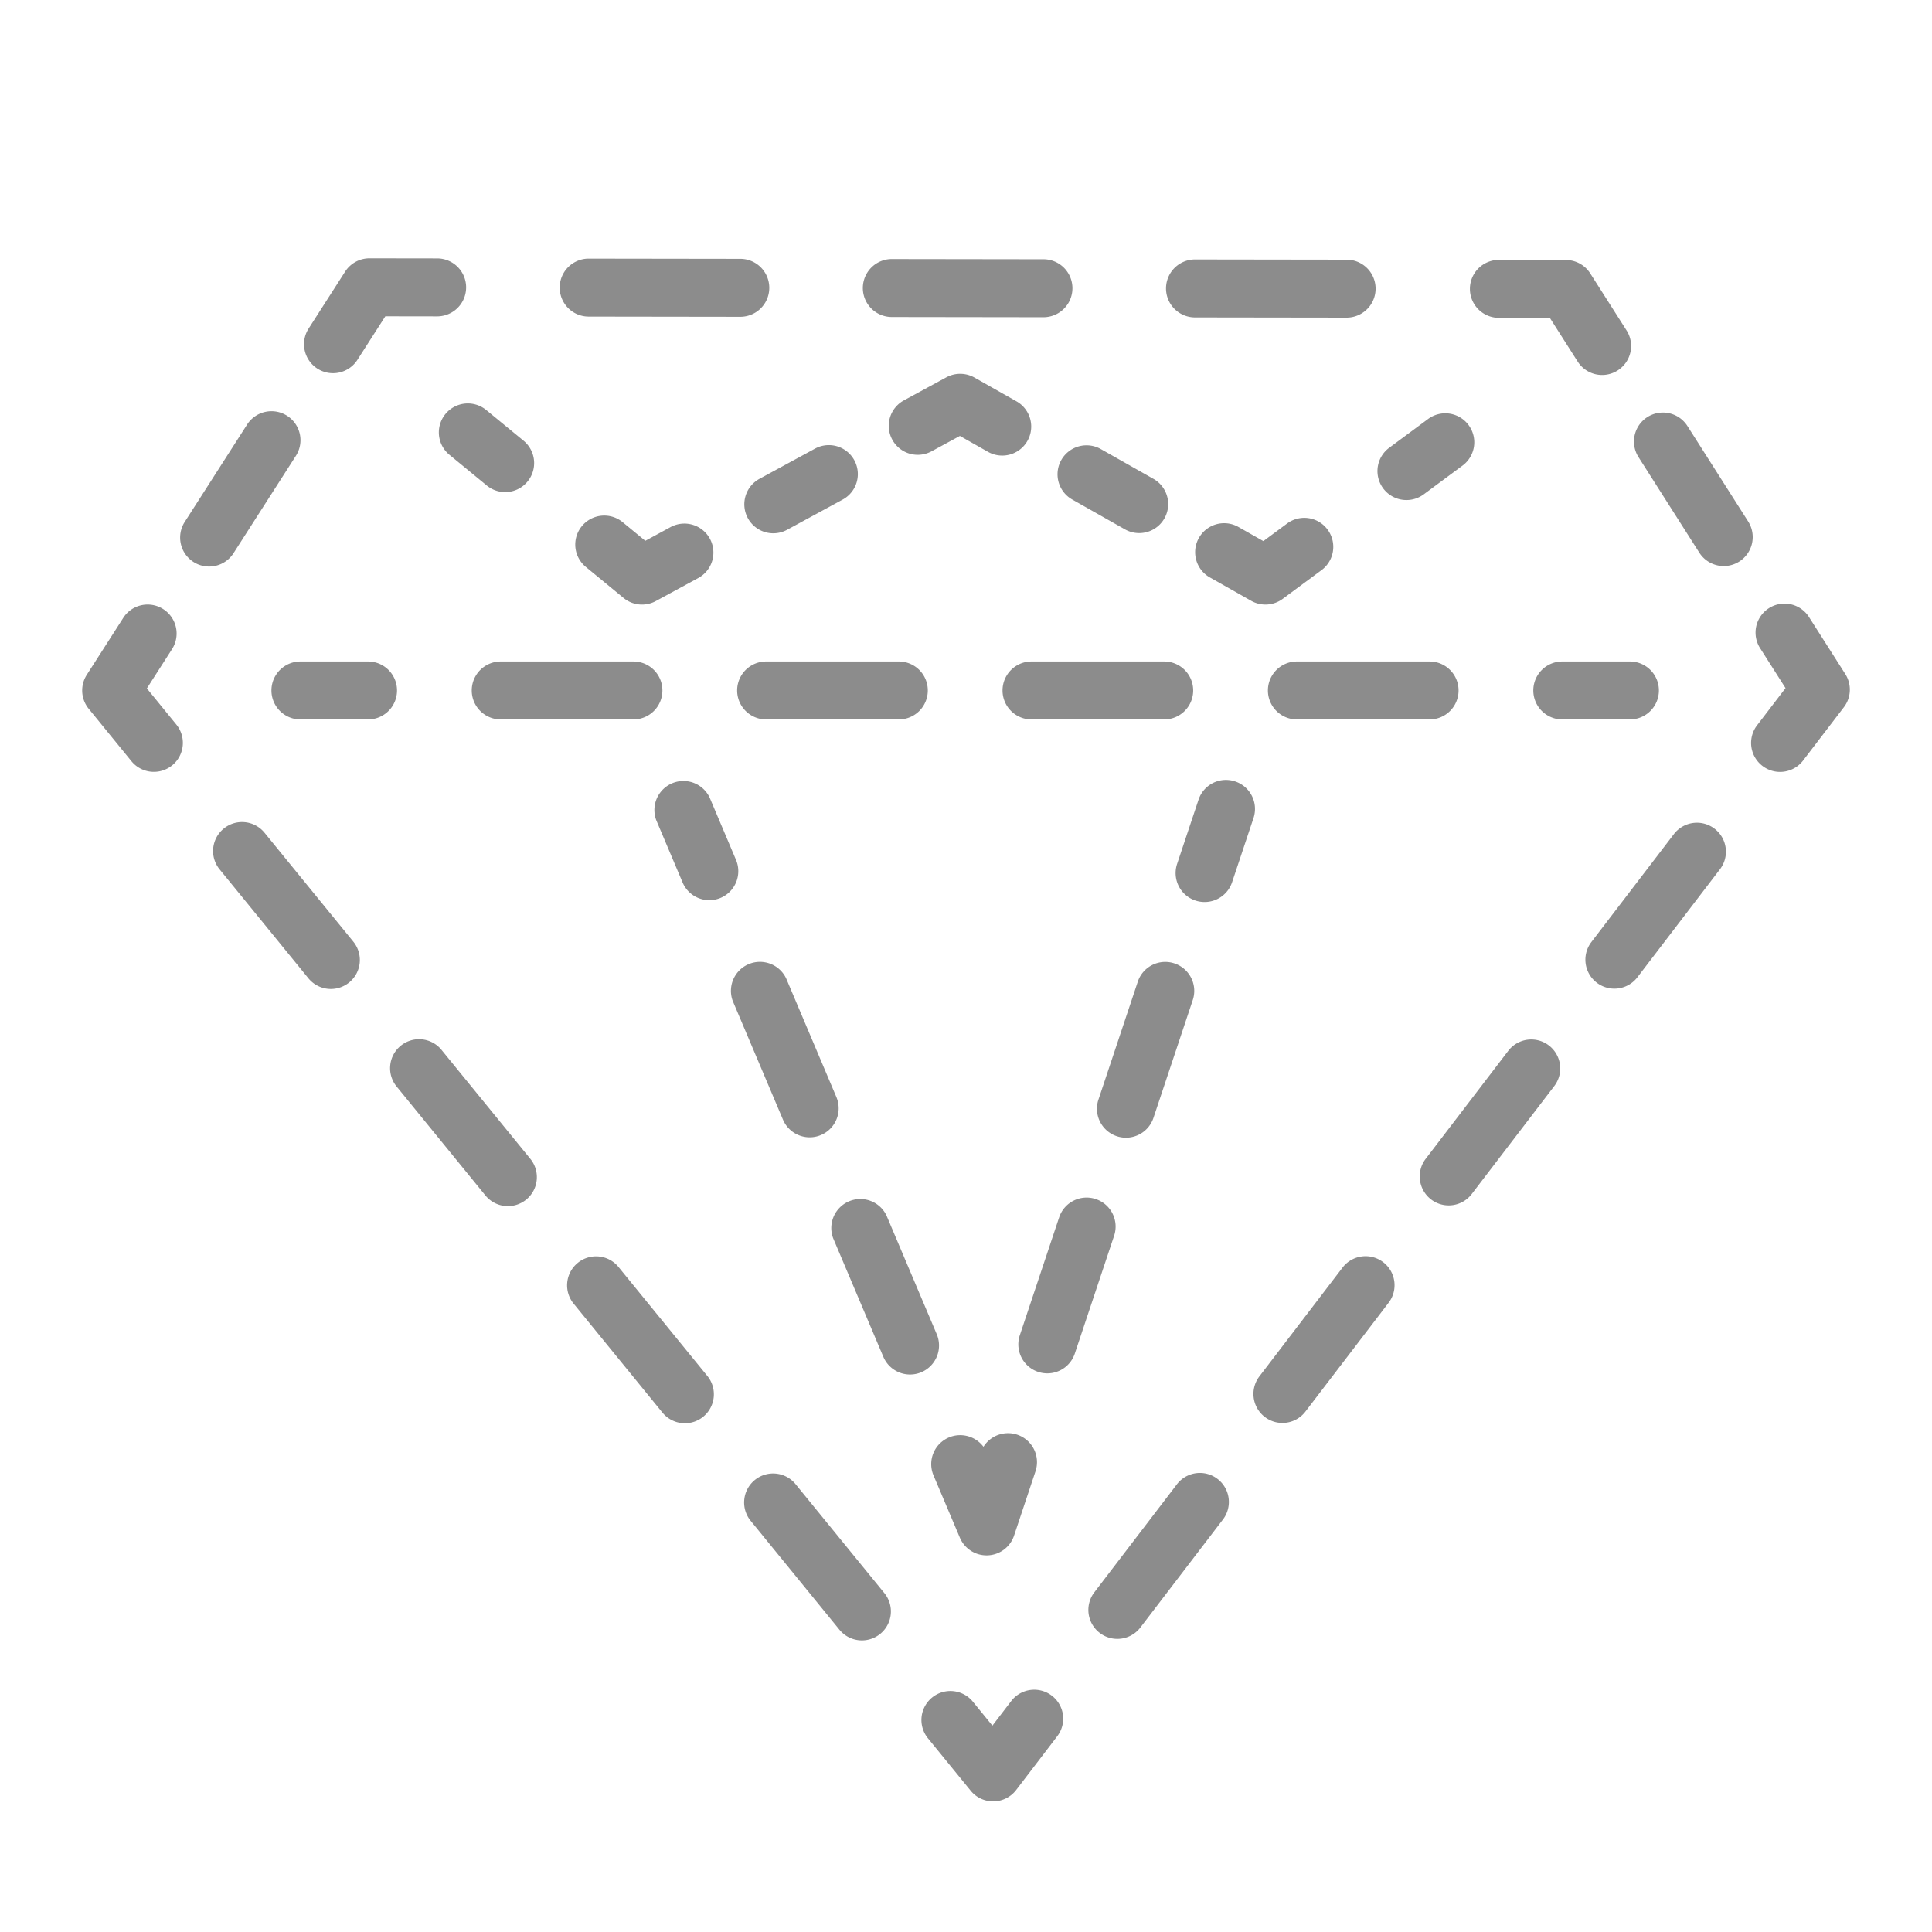 <?xml version="1.0" encoding="UTF-8"?> <svg xmlns="http://www.w3.org/2000/svg" viewBox="0 0 100 100" fill-rule="evenodd"><path d="m95.513 34.889-1.88-2.952a1.5 1.5 0 0 0-2.531 1.611l1.317 2.068-1.489 1.947a1.5 1.5 0 0 0 2.382 1.823l2.126-2.78c.384-.5.413-1.186.075-1.717zM80.169 54.112a1.5 1.5 0 0 0-2.103.28l-4.288 5.609a1.5 1.5 0 0 0 2.382 1.823l4.288-5.609a1.5 1.5 0 0 0-.279-2.103zM63.018 76.549a1.498 1.498 0 0 0-2.103.28l-4.288 5.609a1.5 1.5 0 0 0 2.382 1.823l4.288-5.609a1.5 1.5 0 0 0-.279-2.103zm8.575-11.219a1.5 1.5 0 0 0-2.103.28l-4.287 5.609a1.5 1.5 0 1 0 2.382 1.823l4.287-5.609c.505-.658.379-1.6-.279-2.103zm17.151-22.437a1.5 1.5 0 0 0-2.103.28l-4.288 5.609a1.5 1.5 0 0 0 2.382 1.823l4.288-5.609c.505-.659.38-1.6-.279-2.103zM54.442 87.768a1.5 1.5 0 0 0-2.103.28l-.972 1.271-1.012-1.241a1.499 1.499 0 1 0-2.324 1.896l2.212 2.713c.284.35.712.552 1.162.552h.023c.459-.008.89-.225 1.168-.589l2.125-2.78a1.497 1.497 0 0 0-.279-2.102zM22.87 54.362a1.5 1.5 0 1 0-2.326 1.894l4.581 5.62a1.499 1.499 0 1 0 2.326-1.894l-4.581-5.62zM41.195 76.84a1.5 1.5 0 1 0-2.326 1.894l4.581 5.62a1.499 1.499 0 1 0 2.326-1.894l-4.581-5.62zM13.708 43.122a1.5 1.5 0 1 0-2.326 1.894l4.581 5.62a1.499 1.499 0 1 0 2.326-1.894l-4.581-5.62zm18.324 22.479a1.5 1.5 0 1 0-2.326 1.894l4.581 5.62a1.499 1.499 0 1 0 2.326-1.894l-4.581-5.62zM7.602 35.632l1.302-2.033a1.498 1.498 0 0 0-.454-2.071 1.497 1.497 0 0 0-2.071.454l-1.888 2.947c-.35.545-.31 1.254.1 1.756l2.211 2.713a1.499 1.499 0 1 0 2.326-1.894l-1.526-1.872zm4.5-7.023 3.198-4.991a1.5 1.5 0 1 0-2.525-1.619L9.577 26.99a1.5 1.5 0 1 0 2.525 1.619zm4.325-9.53a1.5 1.5 0 0 0 2.073-.453l1.445-2.255 2.679.004h.002a1.5 1.5 0 0 0 .002-3l-3.5-.005h-.002a1.5 1.5 0 0 0-1.263.69l-1.889 2.946a1.501 1.501 0 0 0 .453 2.073zm29.733-2.671 7.846.011h.002a1.5 1.5 0 0 0 .002-3l-7.846-.011h-.002a1.5 1.5 0 0 0-.002 3zm15.692.021 7.846.011h.002a1.5 1.5 0 0 0 .002-3l-7.846-.011h-.002a1.5 1.5 0 0 0-.002 3zm-31.383-.043 7.846.011h.002a1.5 1.5 0 0 0 .002-3l-7.846-.011h-.002a1.5 1.5 0 0 0-.002 3zm47.074.065 2.678.004 1.438 2.259a1.499 1.499 0 0 0 2.072.46 1.5 1.5 0 0 0 .46-2.071l-1.88-2.952a1.501 1.501 0 0 0-1.264-.694l-3.5-.005h-.002a1.5 1.5 0 0 0-.002 2.999zm12.943 10.541-3.147-4.944a1.503 1.503 0 0 0-2.071-.46 1.502 1.502 0 0 0-.46 2.071l3.147 4.944a1.499 1.499 0 0 0 2.072.46 1.502 1.502 0 0 0 .459-2.071zM19.05 34.238h-3.5a1.5 1.5 0 0 0 0 3h3.5a1.5 1.5 0 0 0 0-3zm13.736 0h-6.868a1.5 1.5 0 0 0 0 3h6.868a1.5 1.5 0 0 0 0-3zm34.341 3h6.868a1.5 1.5 0 0 0 0-3h-6.868a1.5 1.5 0 0 0 0 3zm-5.368-1.5a1.5 1.5 0 0 0-1.5-1.5h-6.868a1.5 1.5 0 0 0 0 3h6.868a1.5 1.5 0 0 0 1.5-1.5zm-22.104-1.5a1.5 1.5 0 0 0 0 3h6.868a1.5 1.5 0 0 0 0-3h-6.868zm46.209 1.5a1.5 1.5 0 0 0-1.5-1.5h-3.5a1.5 1.5 0 0 0 0 3h3.5a1.5 1.5 0 0 0 1.5-1.5zM23.263 23.541l1.932 1.588a1.497 1.497 0 0 0 2.111-.207 1.5 1.5 0 0 0-.207-2.111l-1.932-1.588a1.499 1.499 0 1 0-1.904 2.318zm13.481 4.343a1.502 1.502 0 0 0-2.034-.603l-1.309.711-1.15-.946a1.5 1.5 0 1 0-1.906 2.316l1.931 1.588a1.498 1.498 0 0 0 1.669.16l2.197-1.192a1.5 1.5 0 0 0 .602-2.034zm1.964-1.066a1.498 1.498 0 0 0 2.034.602l2.875-1.562a1.5 1.5 0 1 0-1.431-2.637l-2.875 1.562a1.501 1.501 0 0 0-.603 2.035zm10.976-4.254 1.451.822a1.5 1.5 0 0 0 1.479-2.612l-2.176-1.231a1.505 1.505 0 0 0-1.455-.013l-2.196 1.193a1.5 1.5 0 1 0 1.431 2.637l1.466-.796zm5.248 1.247a1.5 1.5 0 0 0 .567 2.044l2.727 1.543a1.5 1.5 0 0 0 1.477-2.612l-2.727-1.543a1.502 1.502 0 0 0-2.044.568zm13.471 5.698a1.499 1.499 0 0 0 .312-2.098 1.498 1.498 0 0 0-2.098-.312l-1.226.908-1.327-.752a1.501 1.501 0 0 0-1.479 2.611l2.176 1.231a1.5 1.5 0 0 0 1.632-.101l2.01-1.487zm4.397-3.627c.311 0 .623-.096.892-.295l2.009-1.488a1.499 1.499 0 0 0 .312-2.098 1.498 1.498 0 0 0-2.098-.312l-2.009 1.488a1.499 1.499 0 0 0 .894 2.705zM38.096 44.508l-1.364-3.224a1.502 1.502 0 0 0-2.764 1.17l1.364 3.224a1.502 1.502 0 0 0 1.967.797 1.502 1.502 0 0 0 .797-1.967zm10.39 24.551-2.598-6.138a1.502 1.502 0 0 0-2.764 1.17l2.598 6.138a1.502 1.502 0 0 0 1.967.797 1.503 1.503 0 0 0 .797-1.967zM41.91 58.868a1.502 1.502 0 0 0 1.381-2.085l-2.598-6.138a1.502 1.502 0 0 0-2.764 1.17l2.598 6.138c.243.572.798.915 1.383.915zm6.409 17.499 1.364 3.224c.236.556.781.915 1.382.915l.059-.001a1.5 1.5 0 0 0 1.364-1.024l1.107-3.32a1.499 1.499 0 0 0-2.691-1.275 1.504 1.504 0 0 0-1.788-.484 1.498 1.498 0 0 0-.797 1.965zm10.572-25.553-2.035 6.099a1.499 1.499 0 0 0 1.423 1.974 1.5 1.5 0 0 0 1.423-1.025l2.035-6.099a1.499 1.499 0 0 0-.948-1.897 1.498 1.498 0 0 0-1.898.948zm-2.173 11.25a1.497 1.497 0 0 0-1.897.948l-2.035 6.099a1.499 1.499 0 0 0 1.423 1.974 1.5 1.5 0 0 0 1.423-1.025l2.035-6.099a1.5 1.5 0 0 0-.949-1.897zm7.214-21.617a1.495 1.495 0 0 0-1.897.948l-1.108 3.32a1.499 1.499 0 0 0 1.423 1.974 1.5 1.5 0 0 0 1.423-1.025l1.108-3.32a1.5 1.5 0 0 0-.949-1.897z" fill="#8c8c8c"></path></svg> 